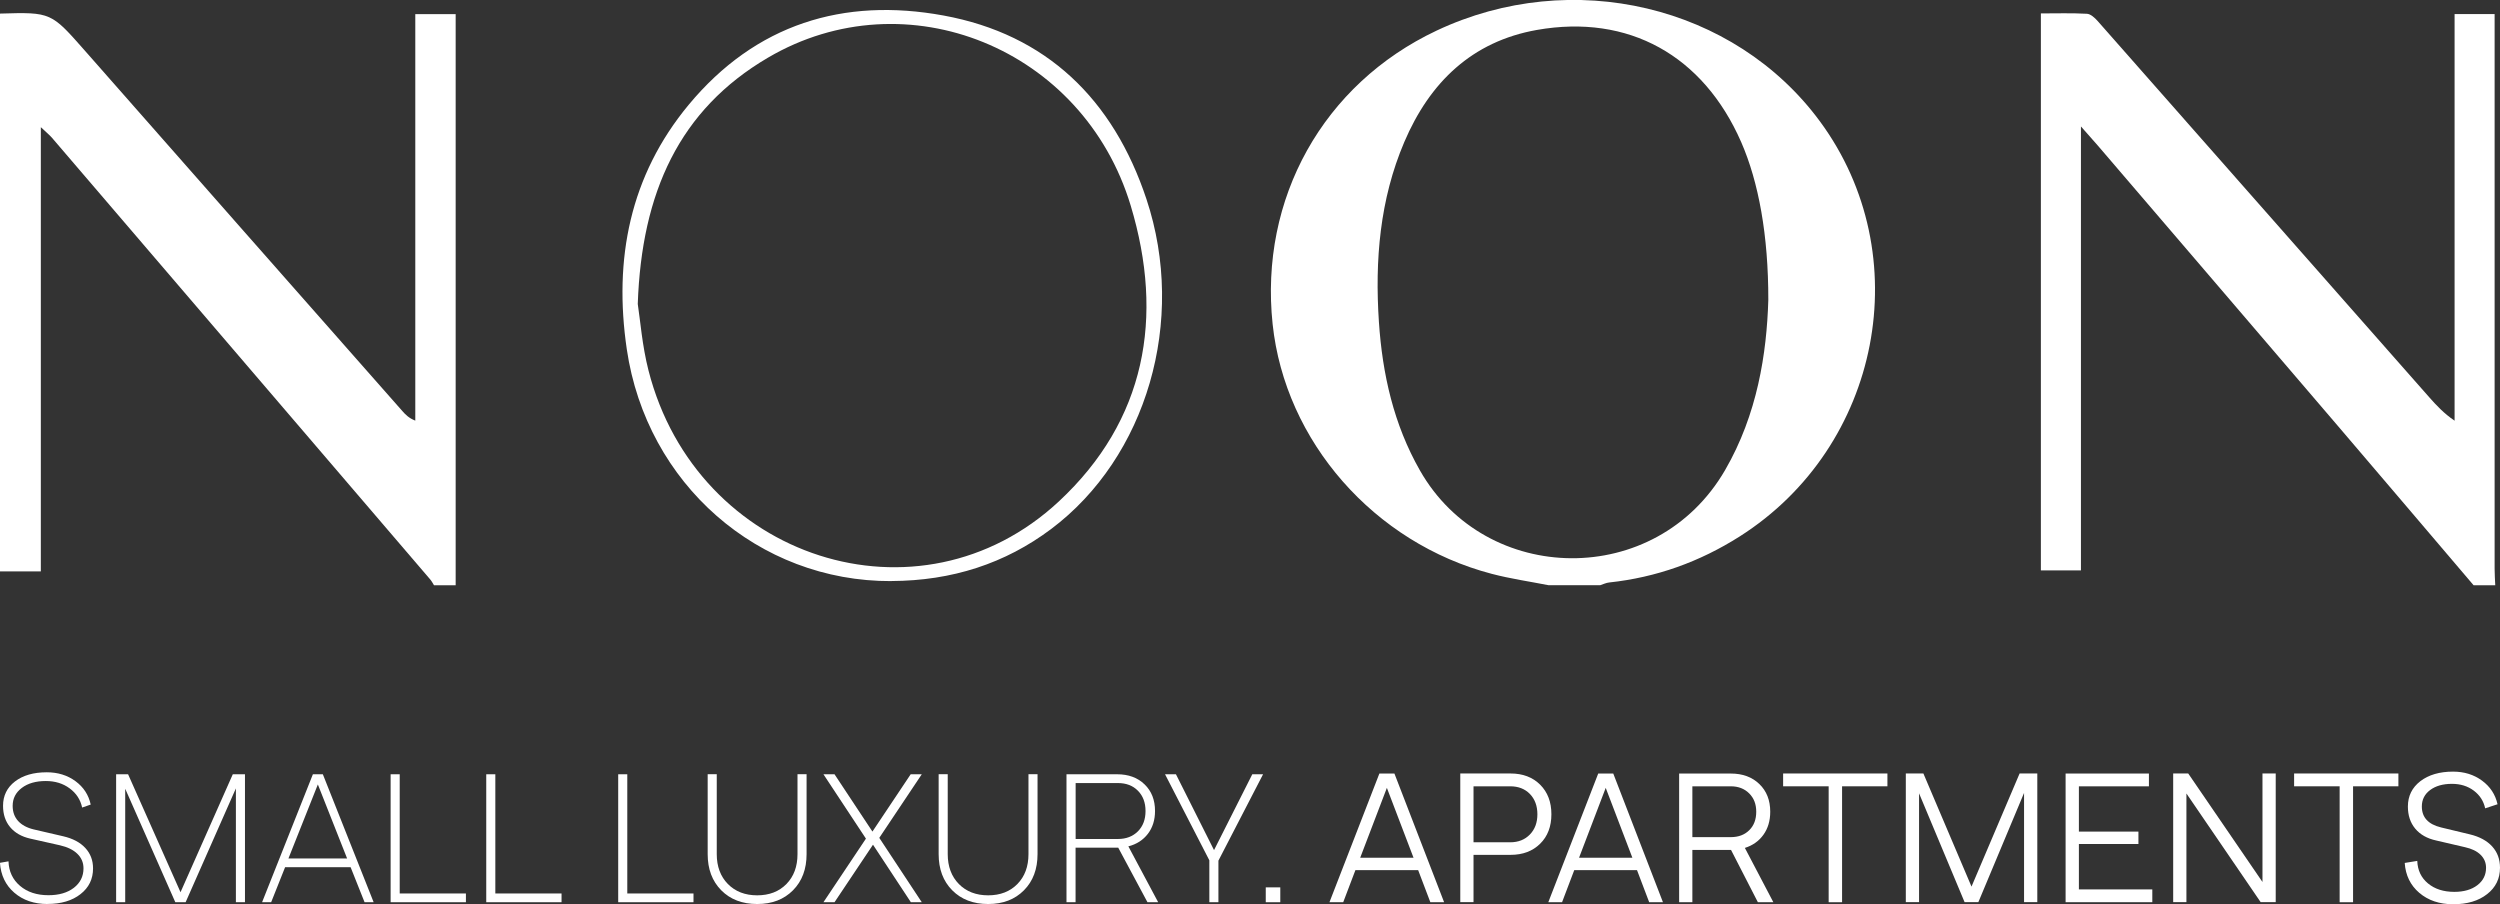 <svg width="188" height="68" viewBox="0 0 188 68" fill="none" xmlns="http://www.w3.org/2000/svg">
<rect x="0" y="0" width="188" height="68" fill="#333333" stroke="none"/>
<g clip-path="url(#clip0_295_731)">
<path d="M116.462 44.01C115.035 43.73 113.59 43.523 112.184 43.154C103.328 40.835 96.635 33.19 95.701 24.373C94.701 14.927 99.508 6.322 108.034 2.301C118.216 -2.499 130.43 0.392 136.863 9.132C144.247 19.159 141.458 33.586 130.826 40.34C127.813 42.254 124.548 43.424 121.01 43.802C120.785 43.825 120.565 43.933 120.344 44.005H116.467L116.462 44.01ZM132.977 22.554C132.985 17.696 132.25 13.693 130.937 10.685C128.086 4.17 122.472 1.036 115.577 2.251C110.708 3.111 107.518 6.182 105.601 10.685C103.76 15.003 103.385 19.573 103.694 24.211C103.958 28.146 104.804 31.911 106.782 35.382C111.735 44.073 124.539 44.293 129.725 35.355C132.157 31.159 132.858 26.57 132.977 22.554Z" fill="white"/>
<path d="M186.013 44.01C182.607 40.011 179.21 36.008 175.799 32.019C169.798 24.999 163.784 17.988 157.778 10.973C157.426 10.563 157.065 10.163 156.487 9.51V42.893H153.474V1.009C154.65 1.009 155.796 0.973 156.937 1.036C157.214 1.049 157.527 1.337 157.739 1.576C166.049 10.996 174.354 20.424 182.66 29.853C183.215 30.483 183.792 31.1 184.585 31.636V1.058H187.595V2.382C187.595 15.845 187.595 29.304 187.595 42.767C187.595 43.181 187.625 43.595 187.643 44.01H186.013Z" fill="white"/>
<path d="M0 1.022C3.869 0.905 3.842 0.928 6.429 3.863C14.36 12.887 22.308 21.892 30.252 30.907C30.495 31.181 30.746 31.442 31.23 31.632V1.063H34.266V44.01H32.636C32.544 43.865 32.469 43.712 32.363 43.586C22.877 32.51 13.395 21.433 3.904 10.356C3.719 10.145 3.494 9.965 3.071 9.564V42.969H0V1.022Z" fill="white"/>
<path d="M67.034 43.699C57.024 43.739 48.626 36.382 47.136 26.273C46.136 19.474 47.37 13.211 51.785 7.884C56.825 1.81 63.43 -0.212 70.951 1.166C78.697 2.585 83.72 7.47 86.214 14.976C89.254 24.125 86.223 34.392 79.046 39.782C75.591 42.375 71.595 43.676 67.034 43.694V43.699ZM47.96 22.86C48.145 24.053 48.291 26.003 48.767 27.858C52.393 42.06 69.141 47.472 79.627 37.706C86.161 31.623 87.562 23.864 85.029 15.462C81.46 3.625 68.145 -1.761 57.76 4.332C51.084 8.244 48.251 14.476 47.96 22.856V22.86Z" fill="white"/>
<path d="M3.573 67.982C2.564 67.982 1.732 67.698 1.075 67.131C0.419 66.564 0.062 65.816 -0.004 64.884L0.639 64.772C0.665 65.532 0.956 66.149 1.507 66.618C2.058 67.086 2.767 67.32 3.644 67.32C4.437 67.32 5.071 67.135 5.556 66.762C6.036 66.388 6.279 65.902 6.279 65.298C6.279 64.871 6.125 64.506 5.82 64.209C5.516 63.911 5.076 63.695 4.503 63.565L2.278 63.065C1.621 62.916 1.119 62.628 0.762 62.2C0.405 61.773 0.229 61.237 0.229 60.597C0.229 59.837 0.529 59.224 1.128 58.765C1.727 58.306 2.525 58.076 3.516 58.076C4.353 58.076 5.076 58.301 5.679 58.747C6.283 59.193 6.666 59.778 6.821 60.503L6.177 60.728C6.05 60.134 5.737 59.652 5.234 59.283C4.732 58.913 4.137 58.733 3.446 58.733C2.701 58.733 2.097 58.904 1.639 59.251C1.181 59.598 0.952 60.044 0.952 60.602C0.952 61.057 1.088 61.435 1.361 61.737C1.635 62.038 2.027 62.25 2.534 62.372L4.759 62.889C5.477 63.056 6.028 63.349 6.415 63.767C6.803 64.186 6.997 64.695 6.997 65.303C6.997 66.104 6.684 66.748 6.054 67.239C5.428 67.73 4.6 67.978 3.569 67.978L3.573 67.982Z" fill="white"/>
<path d="M17.506 58.225H18.422V67.847H17.739V59.287L13.959 67.847H13.183L9.416 59.314V67.847H8.733V58.225H9.632L13.575 67.095L17.506 58.225Z" fill="white"/>
<path d="M27.415 67.847L26.366 65.213H21.44L20.391 67.847H19.709L23.529 58.225H24.278L28.098 67.847H27.415ZM21.696 64.555H26.102L23.903 58.99L21.691 64.555H21.696Z" fill="white"/>
<path d="M30.058 67.189H35.037V67.847H29.375V58.225H30.058V67.189Z" fill="white"/>
<path d="M37.249 67.189H42.228V67.847H36.566V58.225H37.249V67.189Z" fill="white"/>
<path d="M47.172 67.189H52.151V67.847H46.489V58.225H47.172V67.189Z" fill="white"/>
<path d="M56.94 67.982C55.821 67.982 54.922 67.64 54.239 66.951C53.557 66.262 53.217 65.357 53.217 64.231V58.22H53.9V64.231C53.9 65.163 54.182 65.911 54.737 66.478C55.297 67.045 56.033 67.329 56.94 67.329C57.848 67.329 58.584 67.045 59.139 66.478C59.694 65.911 59.972 65.163 59.972 64.231V58.22H60.655V64.231C60.655 65.357 60.316 66.262 59.633 66.951C58.95 67.64 58.055 67.982 56.945 67.982H56.94Z" fill="white"/>
<path d="M69.317 58.225L66.122 63.007L69.317 67.847H68.497L65.66 63.538L65.647 63.524L62.756 67.847H61.923L65.118 63.065L61.923 58.225H62.756L65.607 62.534L68.484 58.225H69.317Z" fill="white"/>
<path d="M74.309 67.982C73.19 67.982 72.291 67.64 71.608 66.951C70.925 66.262 70.586 65.357 70.586 64.231V58.22H71.269V64.231C71.269 65.163 71.551 65.911 72.106 66.478C72.666 67.045 73.401 67.329 74.309 67.329C75.217 67.329 75.953 67.045 76.508 66.478C77.063 65.911 77.341 65.163 77.341 64.231V58.22H78.023V64.231C78.023 65.357 77.684 66.262 77.001 66.951C76.318 67.64 75.424 67.982 74.314 67.982H74.309Z" fill="white"/>
<path d="M87.096 67.847H86.289L84.091 63.745H80.883V67.847H80.2V58.225H84.007C84.862 58.225 85.549 58.477 86.073 58.986C86.598 59.49 86.858 60.161 86.858 60.985C86.858 61.665 86.677 62.236 86.32 62.705C85.959 63.173 85.474 63.488 84.853 63.646L87.091 67.842L87.096 67.847ZM80.888 63.092H84.069C84.686 63.092 85.188 62.898 85.571 62.516C85.955 62.128 86.144 61.62 86.144 60.989C86.144 60.359 85.955 59.85 85.571 59.463C85.188 59.076 84.69 58.886 84.069 58.886H80.888V63.096V63.092Z" fill="white"/>
<path d="M94.983 58.225L91.625 64.722V67.847H90.942V64.695L87.611 58.225H88.431L91.295 63.929L94.172 58.225H94.978H94.983Z" fill="white"/>
<path d="M95.185 66.73H96.278V67.847H95.185V66.73Z" fill="white"/>
<path d="M107.562 67.847L106.645 65.433H101.927L101.01 67.847H99.975L103.729 58.171H104.861L108.597 67.847H107.562ZM102.283 64.501H106.297L104.293 59.247L102.288 64.501H102.283Z" fill="white"/>
<path d="M113.594 58.166C114.51 58.166 115.255 58.445 115.819 59.008C116.383 59.571 116.665 60.314 116.665 61.232C116.665 62.151 116.383 62.894 115.819 63.448C115.255 64.006 114.515 64.285 113.594 64.285H110.809V67.842H109.813V58.166H113.594ZM113.567 63.34C114.176 63.34 114.669 63.146 115.048 62.754C115.427 62.363 115.612 61.858 115.612 61.232C115.612 60.606 115.422 60.093 115.048 59.706C114.669 59.319 114.176 59.13 113.567 59.13H110.809V63.34H113.567Z" fill="white"/>
<path d="M124.019 67.847L123.103 65.433H118.384L117.467 67.847H116.432L120.186 58.171H121.318L125.054 67.847H124.019ZM118.74 64.501H122.754L120.75 59.247L118.745 64.501H118.74Z" fill="white"/>
<path d="M133.351 67.847H132.192L130.174 63.916H127.266V67.847H126.271V58.171H130.161C131.042 58.171 131.756 58.432 132.302 58.959C132.849 59.485 133.122 60.179 133.122 61.043C133.122 61.723 132.95 62.3 132.611 62.772C132.272 63.245 131.805 63.578 131.214 63.763L133.356 67.847H133.351ZM127.266 59.13V62.952H130.161C130.734 62.952 131.197 62.777 131.545 62.43C131.897 62.083 132.069 61.62 132.069 61.043C132.069 60.467 131.893 60.017 131.536 59.661C131.183 59.31 130.721 59.13 130.157 59.13H127.262H127.266Z" fill="white"/>
<path d="M141.934 58.166V59.13H138.524V67.847H137.515V59.13H134.091V58.166H141.939H141.934Z" fill="white"/>
<path d="M151.87 58.166H153.205V67.842H152.209V59.629L148.772 67.842H147.737L144.313 59.657V67.842H143.317V58.166H144.639L148.257 66.672L151.874 58.166H151.87Z" fill="white"/>
<path d="M156.329 66.883H161.854V67.847H155.333V58.171H161.599V59.134H156.333V62.538H160.81V63.47H156.333V66.888L156.329 66.883Z" fill="white"/>
<path d="M170.138 58.166H171.134V67.842H170.001L164.419 59.67V67.842H163.423V58.166H164.555L170.138 66.325V58.166Z" fill="white"/>
<path d="M180.36 58.166V59.13H176.95V67.847H175.941V59.13H172.517V58.166H180.364H180.36Z" fill="white"/>
<path d="M184.479 68C183.453 68 182.602 67.712 181.933 67.144C181.263 66.573 180.897 65.821 180.835 64.893L181.778 64.74C181.805 65.447 182.074 66.01 182.585 66.433C183.096 66.856 183.752 67.068 184.563 67.068C185.281 67.068 185.858 66.901 186.295 66.568C186.731 66.235 186.951 65.798 186.951 65.258C186.951 64.875 186.815 64.551 186.541 64.281C186.268 64.011 185.876 63.822 185.369 63.709L183.202 63.205C182.519 63.056 181.994 62.759 181.624 62.313C181.254 61.867 181.073 61.313 181.073 60.652C181.073 59.864 181.386 59.229 182.007 58.747C182.629 58.27 183.453 58.026 184.47 58.026C185.308 58.026 186.035 58.252 186.647 58.702C187.26 59.152 187.652 59.746 187.815 60.48L186.885 60.787C186.766 60.237 186.48 59.796 186.026 59.454C185.572 59.116 185.026 58.945 184.387 58.945C183.704 58.945 183.157 59.103 182.743 59.413C182.329 59.724 182.122 60.134 182.122 60.647C182.122 61.467 182.602 61.989 183.567 62.223L185.722 62.741C186.458 62.916 187.022 63.223 187.414 63.655C187.806 64.087 188 64.618 188 65.253C188 66.073 187.678 66.735 187.03 67.239C186.383 67.748 185.532 68 184.479 68Z" fill="white"/>
</g>
<defs>
<clipPath id="clip0_295_731">
<rect width="188" height="68" fill="white"/>
</clipPath>
</defs>
</svg>
